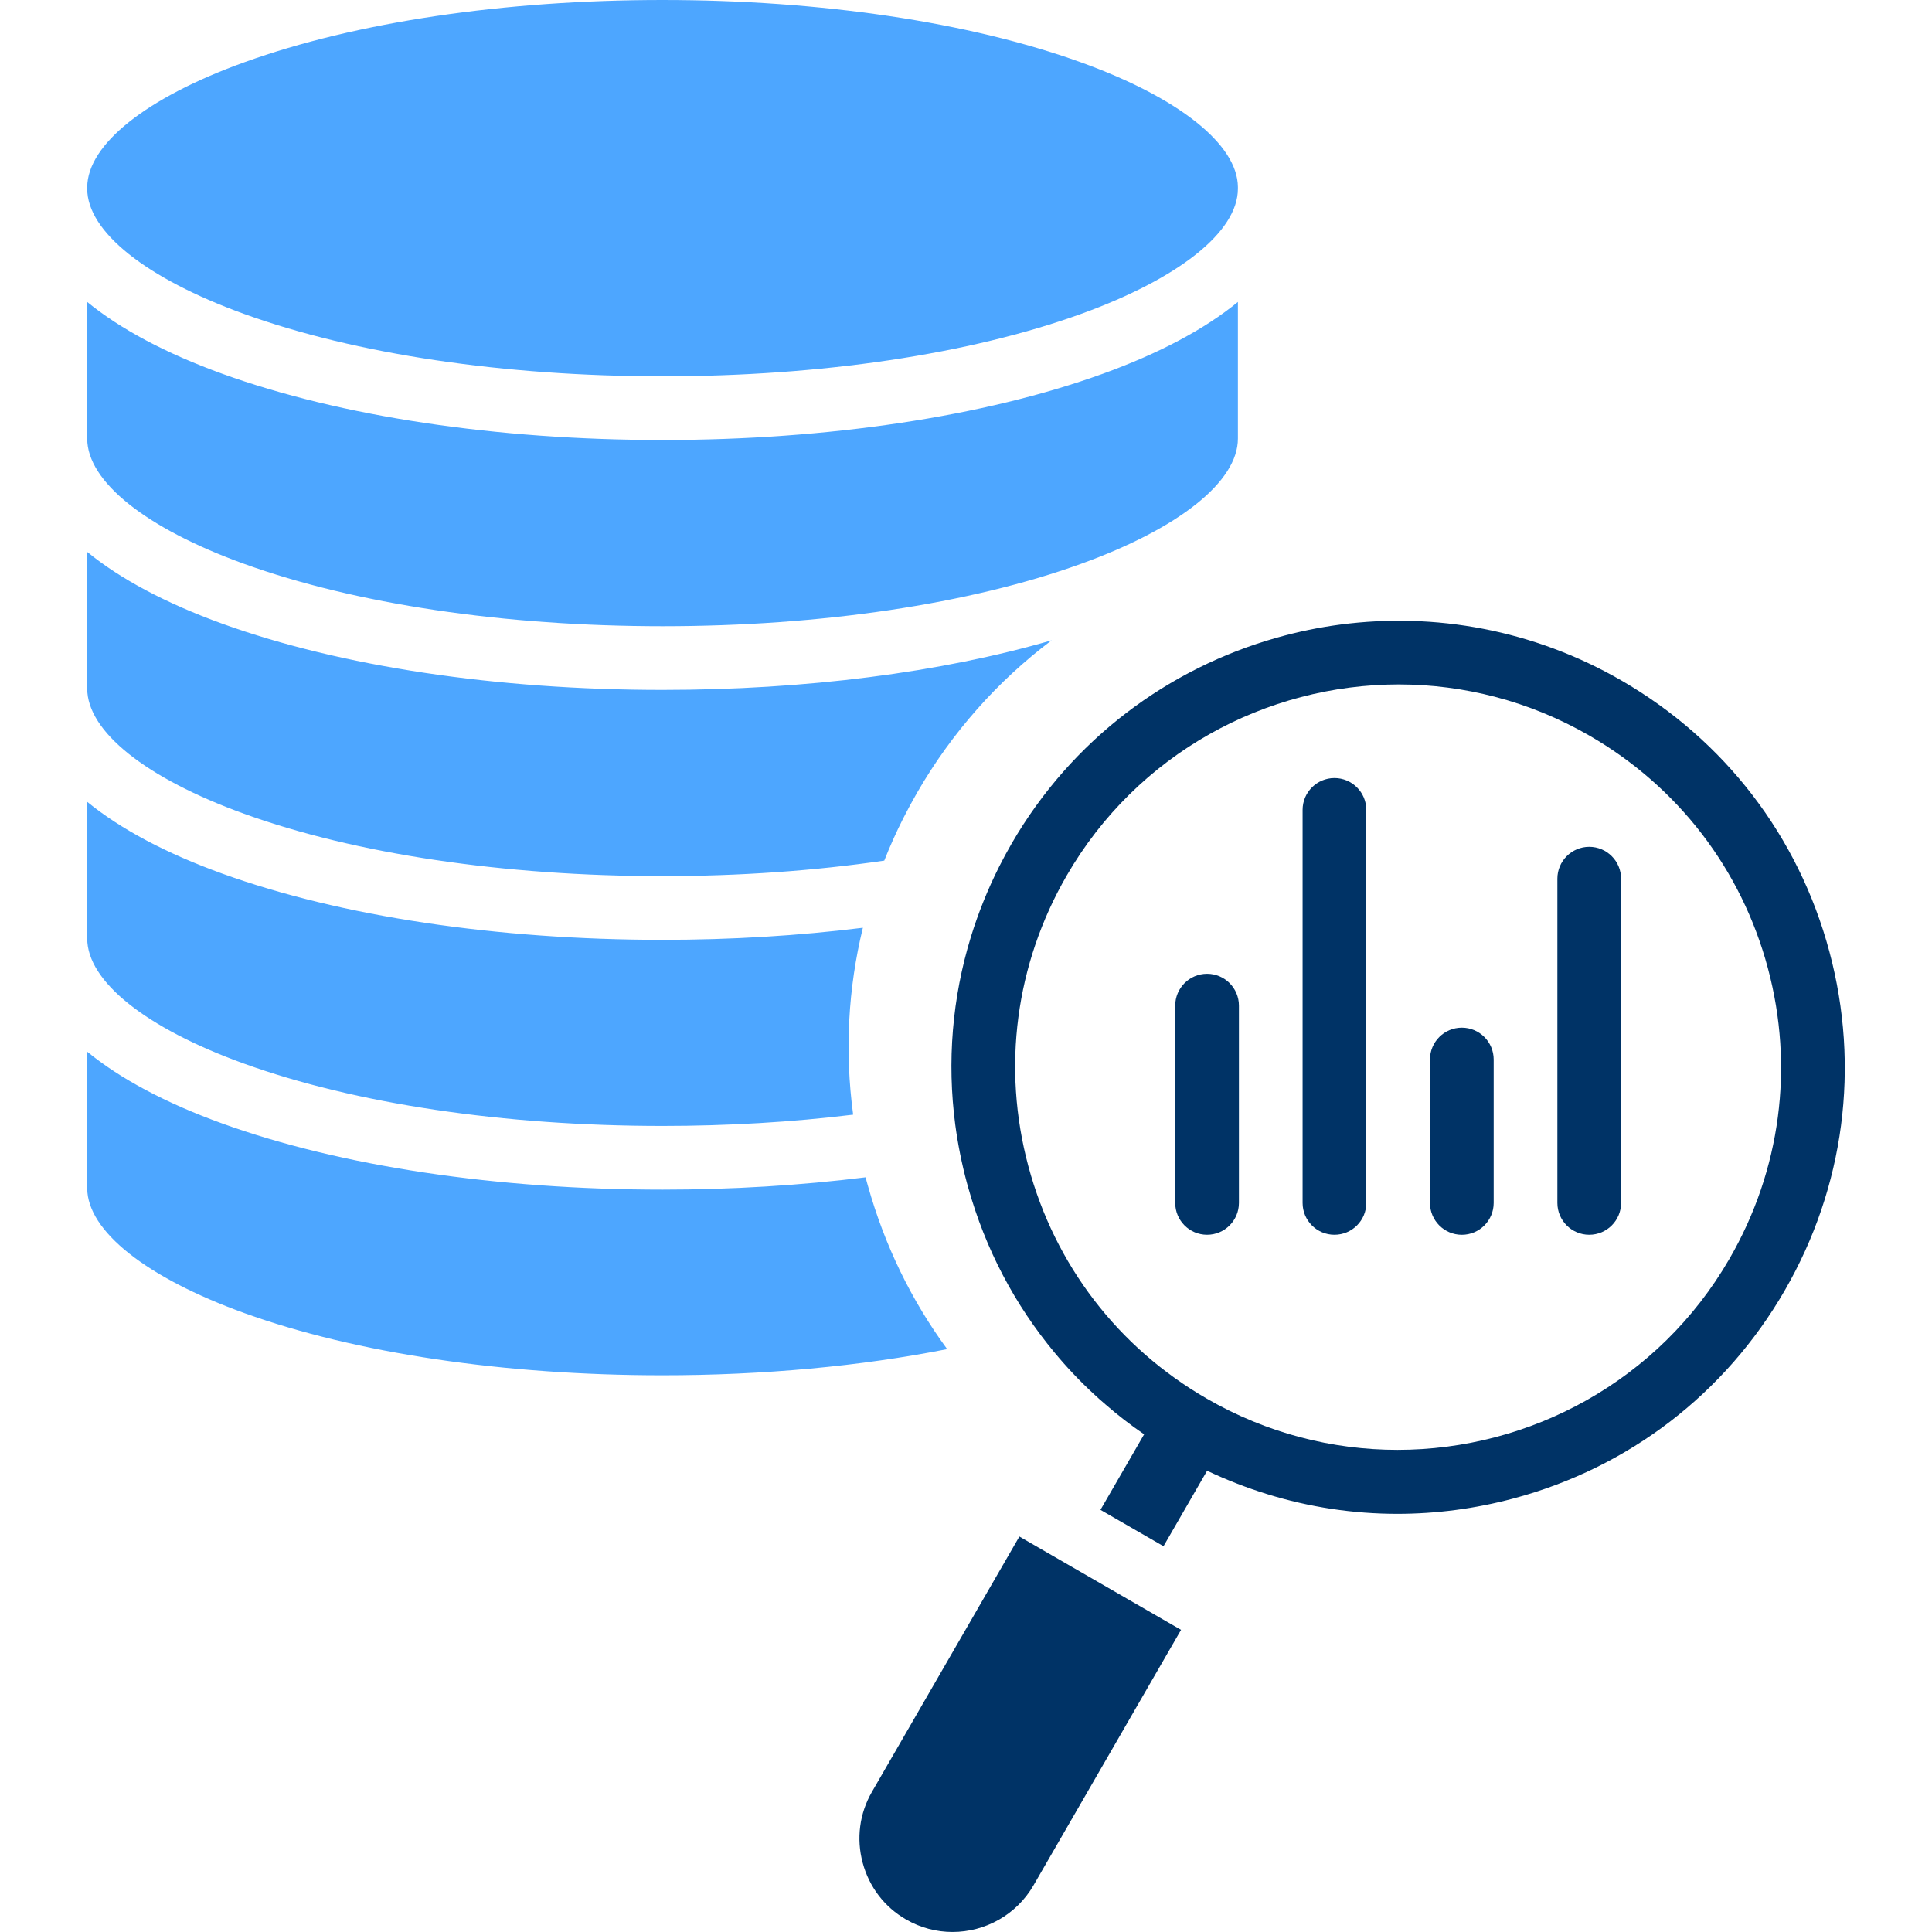 <svg width="72" height="72" viewBox="0 0 72 72" fill="none" xmlns="http://www.w3.org/2000/svg">
<path d="M3.25 7.033V6.977C3.261 5.379 5.453 3.636 9.112 2.318C13.258 0.823 18.79 0 24.69 0C30.591 0 36.124 0.823 40.27 2.318C43.929 3.636 46.121 5.38 46.133 6.969V7.033C46.133 8.633 43.948 10.376 40.287 11.699C36.139 13.198 30.599 14.024 24.69 14.024C18.781 14.024 13.242 13.198 9.095 11.699C5.437 10.375 3.25 8.632 3.25 7.033ZM9.095 21.012C13.242 22.512 18.781 23.337 24.69 23.337C30.599 23.337 36.139 22.512 40.287 21.012C43.947 19.689 46.133 17.946 46.133 16.347V11.253C44.901 12.262 43.208 13.167 41.094 13.931C36.693 15.521 30.868 16.398 24.69 16.398C18.512 16.398 12.688 15.522 8.288 13.931C6.176 13.167 4.483 12.262 3.25 11.253V16.347C3.25 17.946 5.437 19.691 9.095 21.012ZM32.343 44.186C32.328 44.136 32.313 44.085 32.3 44.033L32.282 43.966C32.274 43.936 32.266 43.907 32.258 43.875C29.837 44.176 27.275 44.334 24.69 44.334C18.511 44.334 12.687 43.46 8.288 41.871C6.175 41.108 4.482 40.202 3.25 39.194V44.288C3.26 45.877 5.452 47.617 9.112 48.937C13.258 50.431 18.791 51.253 24.69 51.253C28.447 51.253 32.082 50.915 35.298 50.278C33.958 48.453 32.967 46.408 32.343 44.186ZM9.095 39.638C13.242 41.136 18.78 41.96 24.69 41.96C27.118 41.96 29.523 41.818 31.795 41.54C31.794 41.531 31.792 41.522 31.791 41.513C31.48 39.172 31.604 36.843 32.157 34.575C29.764 34.872 27.241 35.025 24.69 35.025C18.512 35.025 12.688 34.149 8.288 32.559C6.176 31.796 4.483 30.89 3.25 29.882V34.974C3.25 36.574 5.434 38.317 9.095 39.638ZM9.095 30.326C13.242 31.825 18.781 32.651 24.69 32.651C27.538 32.651 30.341 32.455 32.954 32.073C33.164 31.542 33.398 31.017 33.657 30.505C33.819 30.184 33.995 29.858 34.18 29.537C35.473 27.297 37.179 25.377 39.192 23.862C35.078 25.061 30.015 25.711 24.69 25.711C18.512 25.711 12.688 24.835 8.288 23.245C6.176 22.48 4.483 21.576 3.25 20.568V25.66C3.25 27.26 5.437 29.004 9.095 30.326Z" fill="#4DA6FF"/>
<path d="M66.513 48.091C64.291 51.94 60.702 54.693 56.409 55.842C54.977 56.226 53.523 56.415 52.08 56.416C50.433 56.416 48.798 56.17 47.222 55.681C46.462 55.446 45.715 55.155 44.985 54.81L43.361 57.622V57.623L41.012 56.268V56.266L42.638 53.453C42.135 53.108 41.652 52.736 41.196 52.338C41.049 52.213 40.905 52.085 40.764 51.953C40.243 51.471 39.755 50.957 39.305 50.413C37.822 48.634 36.721 46.546 36.081 44.252C36.063 44.194 36.048 44.135 36.032 44.077C35.841 43.364 35.698 42.645 35.601 41.925C35.288 39.563 35.487 37.183 36.18 34.922C36.455 34.027 36.807 33.15 37.234 32.301C37.378 32.015 37.531 31.731 37.693 31.451C39.948 27.546 43.558 24.899 47.589 23.763C48.367 23.543 49.161 23.379 49.963 23.274C53.464 22.817 57.136 23.461 60.422 25.358C64.273 27.581 67.026 31.17 68.176 35.464C69.326 39.757 68.736 44.241 66.513 48.091ZM65.883 36.078C64.897 32.396 62.535 29.32 59.235 27.415C58.115 26.769 56.942 26.291 55.747 25.977C54.552 25.662 53.336 25.507 52.127 25.507C47.193 25.507 42.389 28.066 39.749 32.637C37.844 35.937 37.338 39.781 38.324 43.462C39.311 47.143 41.672 50.219 44.971 52.122C47.211 53.416 49.662 54.032 52.081 54.032C57.015 54.032 61.818 51.474 64.456 46.905C66.362 43.605 66.87 39.759 65.883 36.078ZM43.203 60.272L38.773 57.715L37.989 57.262L32.492 66.782C32.031 67.582 31.908 68.519 32.149 69.419C32.39 70.32 32.963 71.07 33.763 71.532C34.31 71.849 34.908 71.999 35.498 71.999C36.702 71.999 37.873 71.374 38.518 70.258L44.014 60.74L43.208 60.275L43.203 60.272ZM44.984 36.29C44.329 36.29 43.797 36.822 43.797 37.477V44.829C43.797 45.485 44.329 46.016 44.984 46.016C45.639 46.016 46.171 45.485 46.171 44.829V37.477C46.171 36.822 45.639 36.29 44.984 36.29ZM49.731 28.996C49.075 28.996 48.544 29.528 48.544 30.183V44.829C48.544 45.485 49.075 46.016 49.731 46.016C50.386 46.016 50.918 45.485 50.918 44.829V30.183C50.918 29.528 50.387 28.996 49.731 28.996ZM54.478 38.298C53.823 38.298 53.291 38.829 53.291 39.485V44.83C53.291 45.485 53.823 46.017 54.478 46.017C55.134 46.017 55.665 45.485 55.665 44.83V39.485C55.665 38.829 55.134 38.298 54.478 38.298ZM59.226 31.559C58.571 31.559 58.039 32.091 58.039 32.746V44.829C58.039 45.485 58.571 46.016 59.226 46.016C59.881 46.016 60.413 45.485 60.413 44.829V32.747C60.413 32.091 59.881 31.559 59.226 31.559Z" fill="#003366"/>
</svg>
